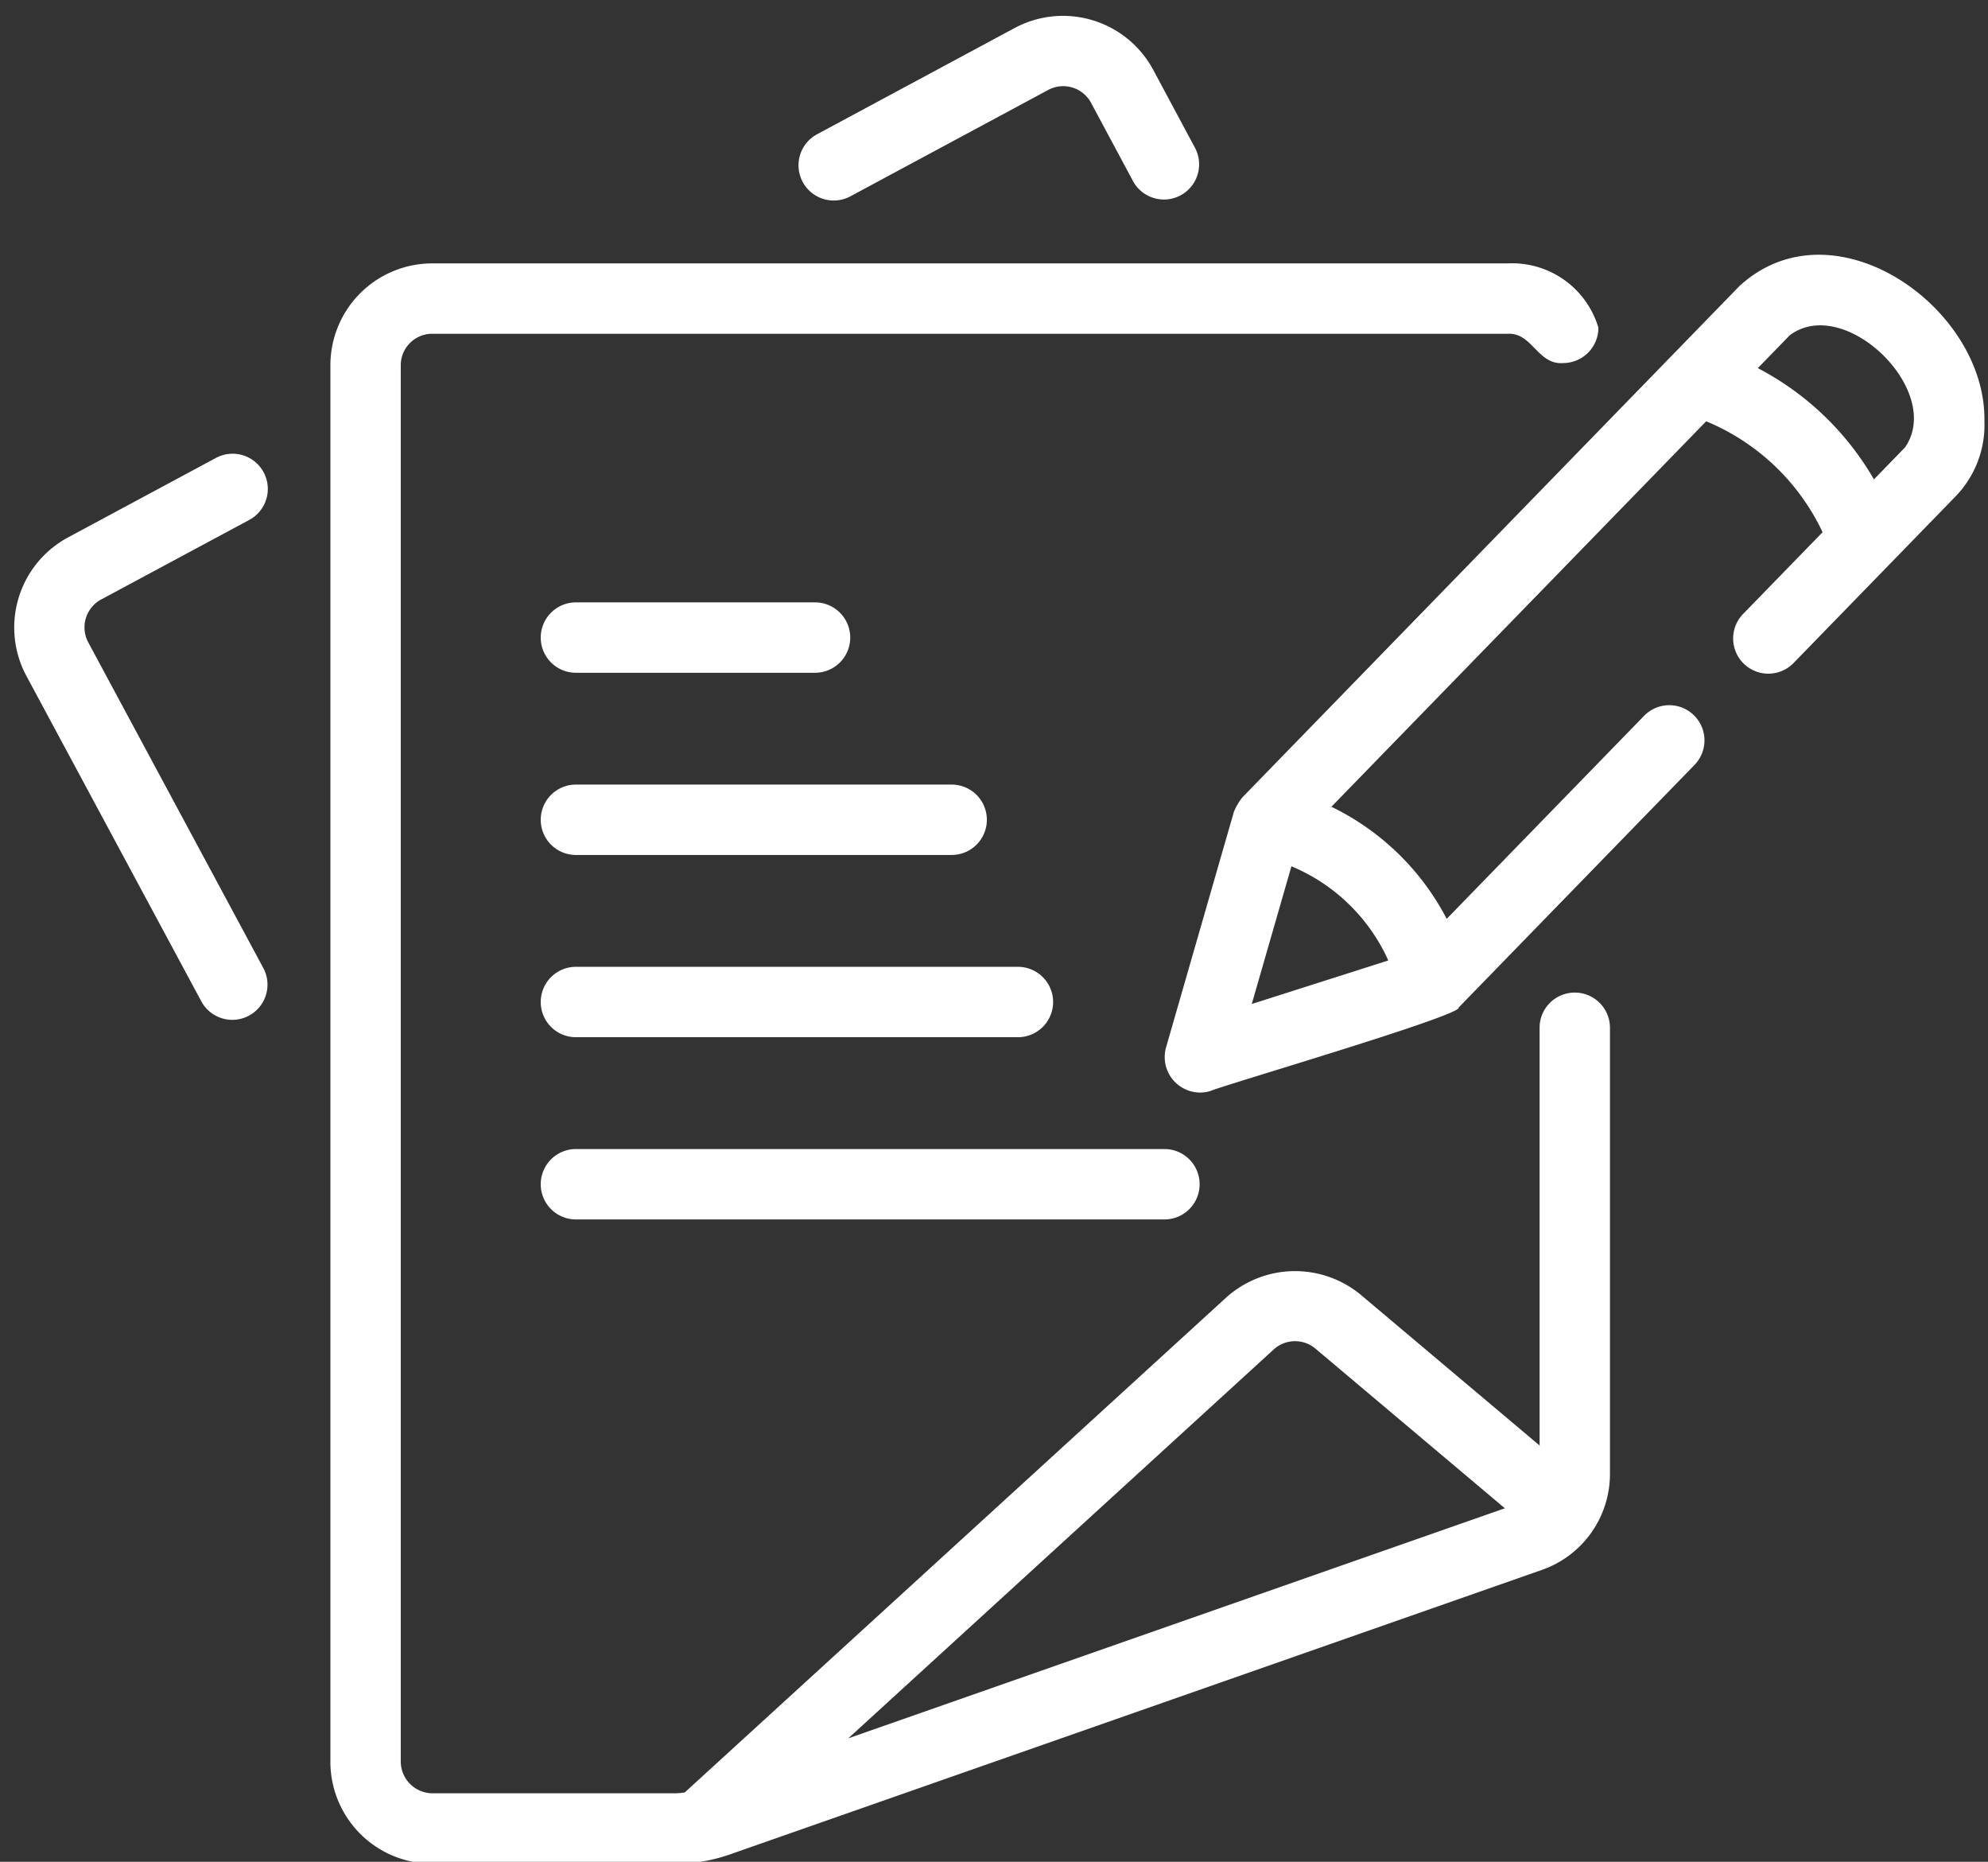 <?xml version="1.0" encoding="UTF-8" standalone="no"?><svg xmlns="http://www.w3.org/2000/svg" xmlns:xlink="http://www.w3.org/1999/xlink" data-name="Line" fill="#ffffff" height="52.9" preserveAspectRatio="xMidYMid meet" version="1" viewBox="3.6 5.3 56.5 52.9" width="56.5" zoomAndPan="magnify"><rect x="3.6" y="5.3" width="56.5" height="52.9" fill="#333333" stroke="none"/><g id="change1_1"><path d="M6.471,22.336l4.204-2.258A1.0 1,0,1,0,9.729,18.316L5.526,20.574A2.908,2.908,0,0,0,4.345,24.496l4.976,9.255a1,1,0,0,0,1.762-.947L6.106,23.548A.9.9,0,0,1,6.471,22.336Z"/></g><g id="change1_2"><path d="M48.356,33.503a1.0 1,0,0,0-1,1V46.372l-5.091-4.289a2.927,2.927,0,0,0-3.818.087L23.06,56.231c-.087.009-.174.023-.26.023H15.882a.905.905,0,0,1-.892-.893V15.676a.893.893,0,0,1,.892-.892H46.455c.692-.036.849.891,1.572.832a1.003,1.003,0,0,0,1-1.004,2.556,2.556,0,0,0-2.572-1.828l-30.573,0a2.895,2.895,0,0,0-2.892,2.892V55.361a2.896,2.896,0,0,0,2.892,2.893h6.918a4.658,4.658,0,0,0,1.573-.273l23.052-8.075a2.889,2.889,0,0,0,1.931-2.724V34.503A1.0 1,0,0,0,48.356,33.503Zm-8.563,10.146a.9.9,0,0,1,1.188-.033l5.388,4.54L27.708,54.693Z"/></g><g id="change1_3"><path d="M27.769,10.878l5.625-3.024a.899.899,0,0,1,1.213.365l1.207,2.251A1,1,0,0,0,37.575,9.524L36.369,7.273A2.91,2.91,0,0,0,32.446,6.091l-5.625,3.024A1,1,0,0,0,27.769,10.878Z"/></g><g id="change1_4"><path d="M59.998,17.261c.053-3.233-4.299-6.286-6.965-3.83l-14.121,14.522a1.626,1.626,0,0,0-.247.423l-1.928,6.695a1.008,1.008,0,0,0,1.265,1.229c.18-.109,7.192-2.159,7.054-2.373L51.766,27.027a1,1,0,0,0-1.434-1.394l-5.616,5.775a7.265,7.265,0,0,0-3.277-3.185L52.09,17.271a6.337,6.337,0,0,1,3.309,3.151l-2.266,2.33a1,1,0,0,0,1.434,1.394l4.61-4.74A2.92,2.92,0,0,0,59.998,17.261ZM43.056,32.59l-3.88,1.237,1.127-3.912A5.221,5.221,0,0,1,43.056,32.59ZM57.742,18.012l-.884.909a8.177,8.177,0,0,0-3.3-3.161l.907-.933C56.025,13.654,58.854,16.408,57.742,18.012Z"/></g><g id="change1_5"><path d="M19.968,24.416h6.796a1,1,0,0,0,0-2H19.968A1,1,0,0,0,19.968,24.416Z"/></g><g id="change1_6"><path d="M19.968,29.593h10.679a1,1,0,0,0,0-2H19.968A1,1,0,0,0,19.968,29.593Z"/></g><g id="change1_7"><path d="M19.968,34.771H32.53a1,1,0,0,0-0-2H19.968A1,1,0,0,0,19.968,34.771Z"/></g><g id="change1_8"><path d="M19.968,39.949H36.694a1,1,0,0,0,0-2H19.968A1,1,0,0,0,19.968,39.949Z"/></g></svg>